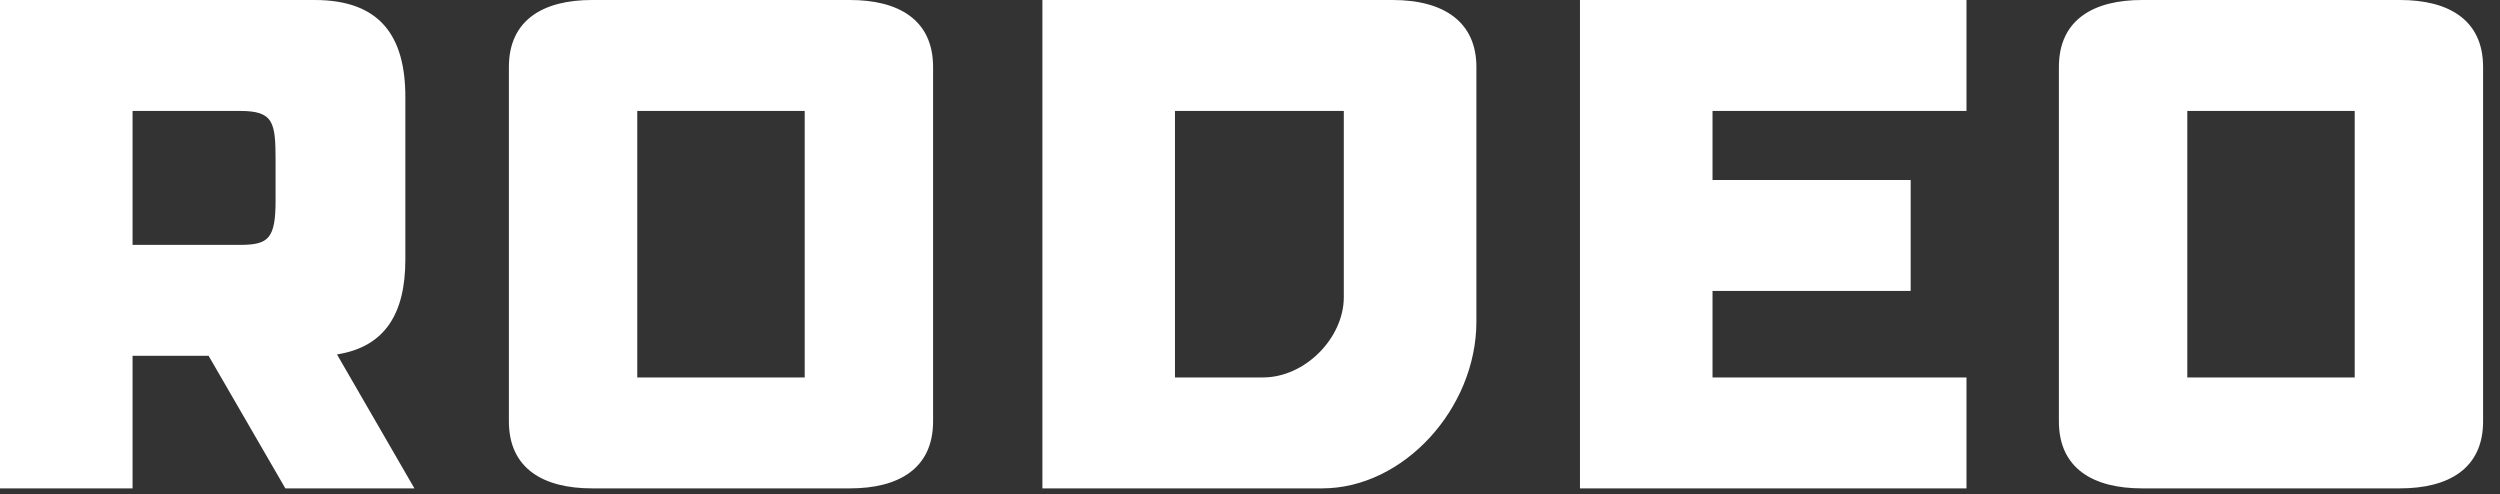 <svg width="86" height="17" viewBox="0 0 86 17" fill="none" xmlns="http://www.w3.org/2000/svg">
<rect x="0" y="0" width="86" height="17" fill="#333333" stroke="none"/>
<path d="M9.816 16.8L7.176 12.24H4.56V16.8H7.82609e-05V1.90735e-06H10.824C13.08 1.90735e-06 13.944 1.248 13.944 3.336V8.928C13.944 10.752 13.272 11.928 11.592 12.192L14.256 16.8H9.816ZM4.56 3.816V8.424H8.256C9.24 8.424 9.48 8.208 9.48 6.888V5.52C9.48 4.2 9.408 3.816 8.256 3.816H4.56ZM29.242 1.90735e-06C30.898 1.90735e-06 32.098 0.672 32.098 2.304V14.496C32.098 16.128 30.898 16.8 29.242 16.8H20.362C18.706 16.8 17.506 16.128 17.506 14.496V2.304C17.506 0.672 18.706 1.90735e-06 20.362 1.90735e-06H29.242ZM27.682 12.984V3.816H21.922V12.984H27.682ZM47.907 1.90735e-06C49.684 1.90735e-06 50.788 0.768 50.788 2.304V11.064C50.788 14.04 48.291 16.8 45.483 16.8H35.859V1.90735e-06H47.907ZM46.227 10.224V3.816H40.419V12.984H43.444C44.907 12.984 46.227 11.616 46.227 10.224ZM67.647 3.816H58.911V6.192H65.727V10.008H58.911V12.984H67.647V16.8H54.351V1.90735e-06H67.647V3.816ZM82.562 1.90735e-06C84.219 1.90735e-06 85.418 0.672 85.418 2.304V14.496C85.418 16.128 84.219 16.8 82.562 16.8H73.683C72.026 16.8 70.826 16.128 70.826 14.496V2.304C70.826 0.672 72.026 1.90735e-06 73.683 1.90735e-06H82.562ZM81.002 12.984V3.816H75.243V12.984H81.002Z" fill="white"/>
</svg>
